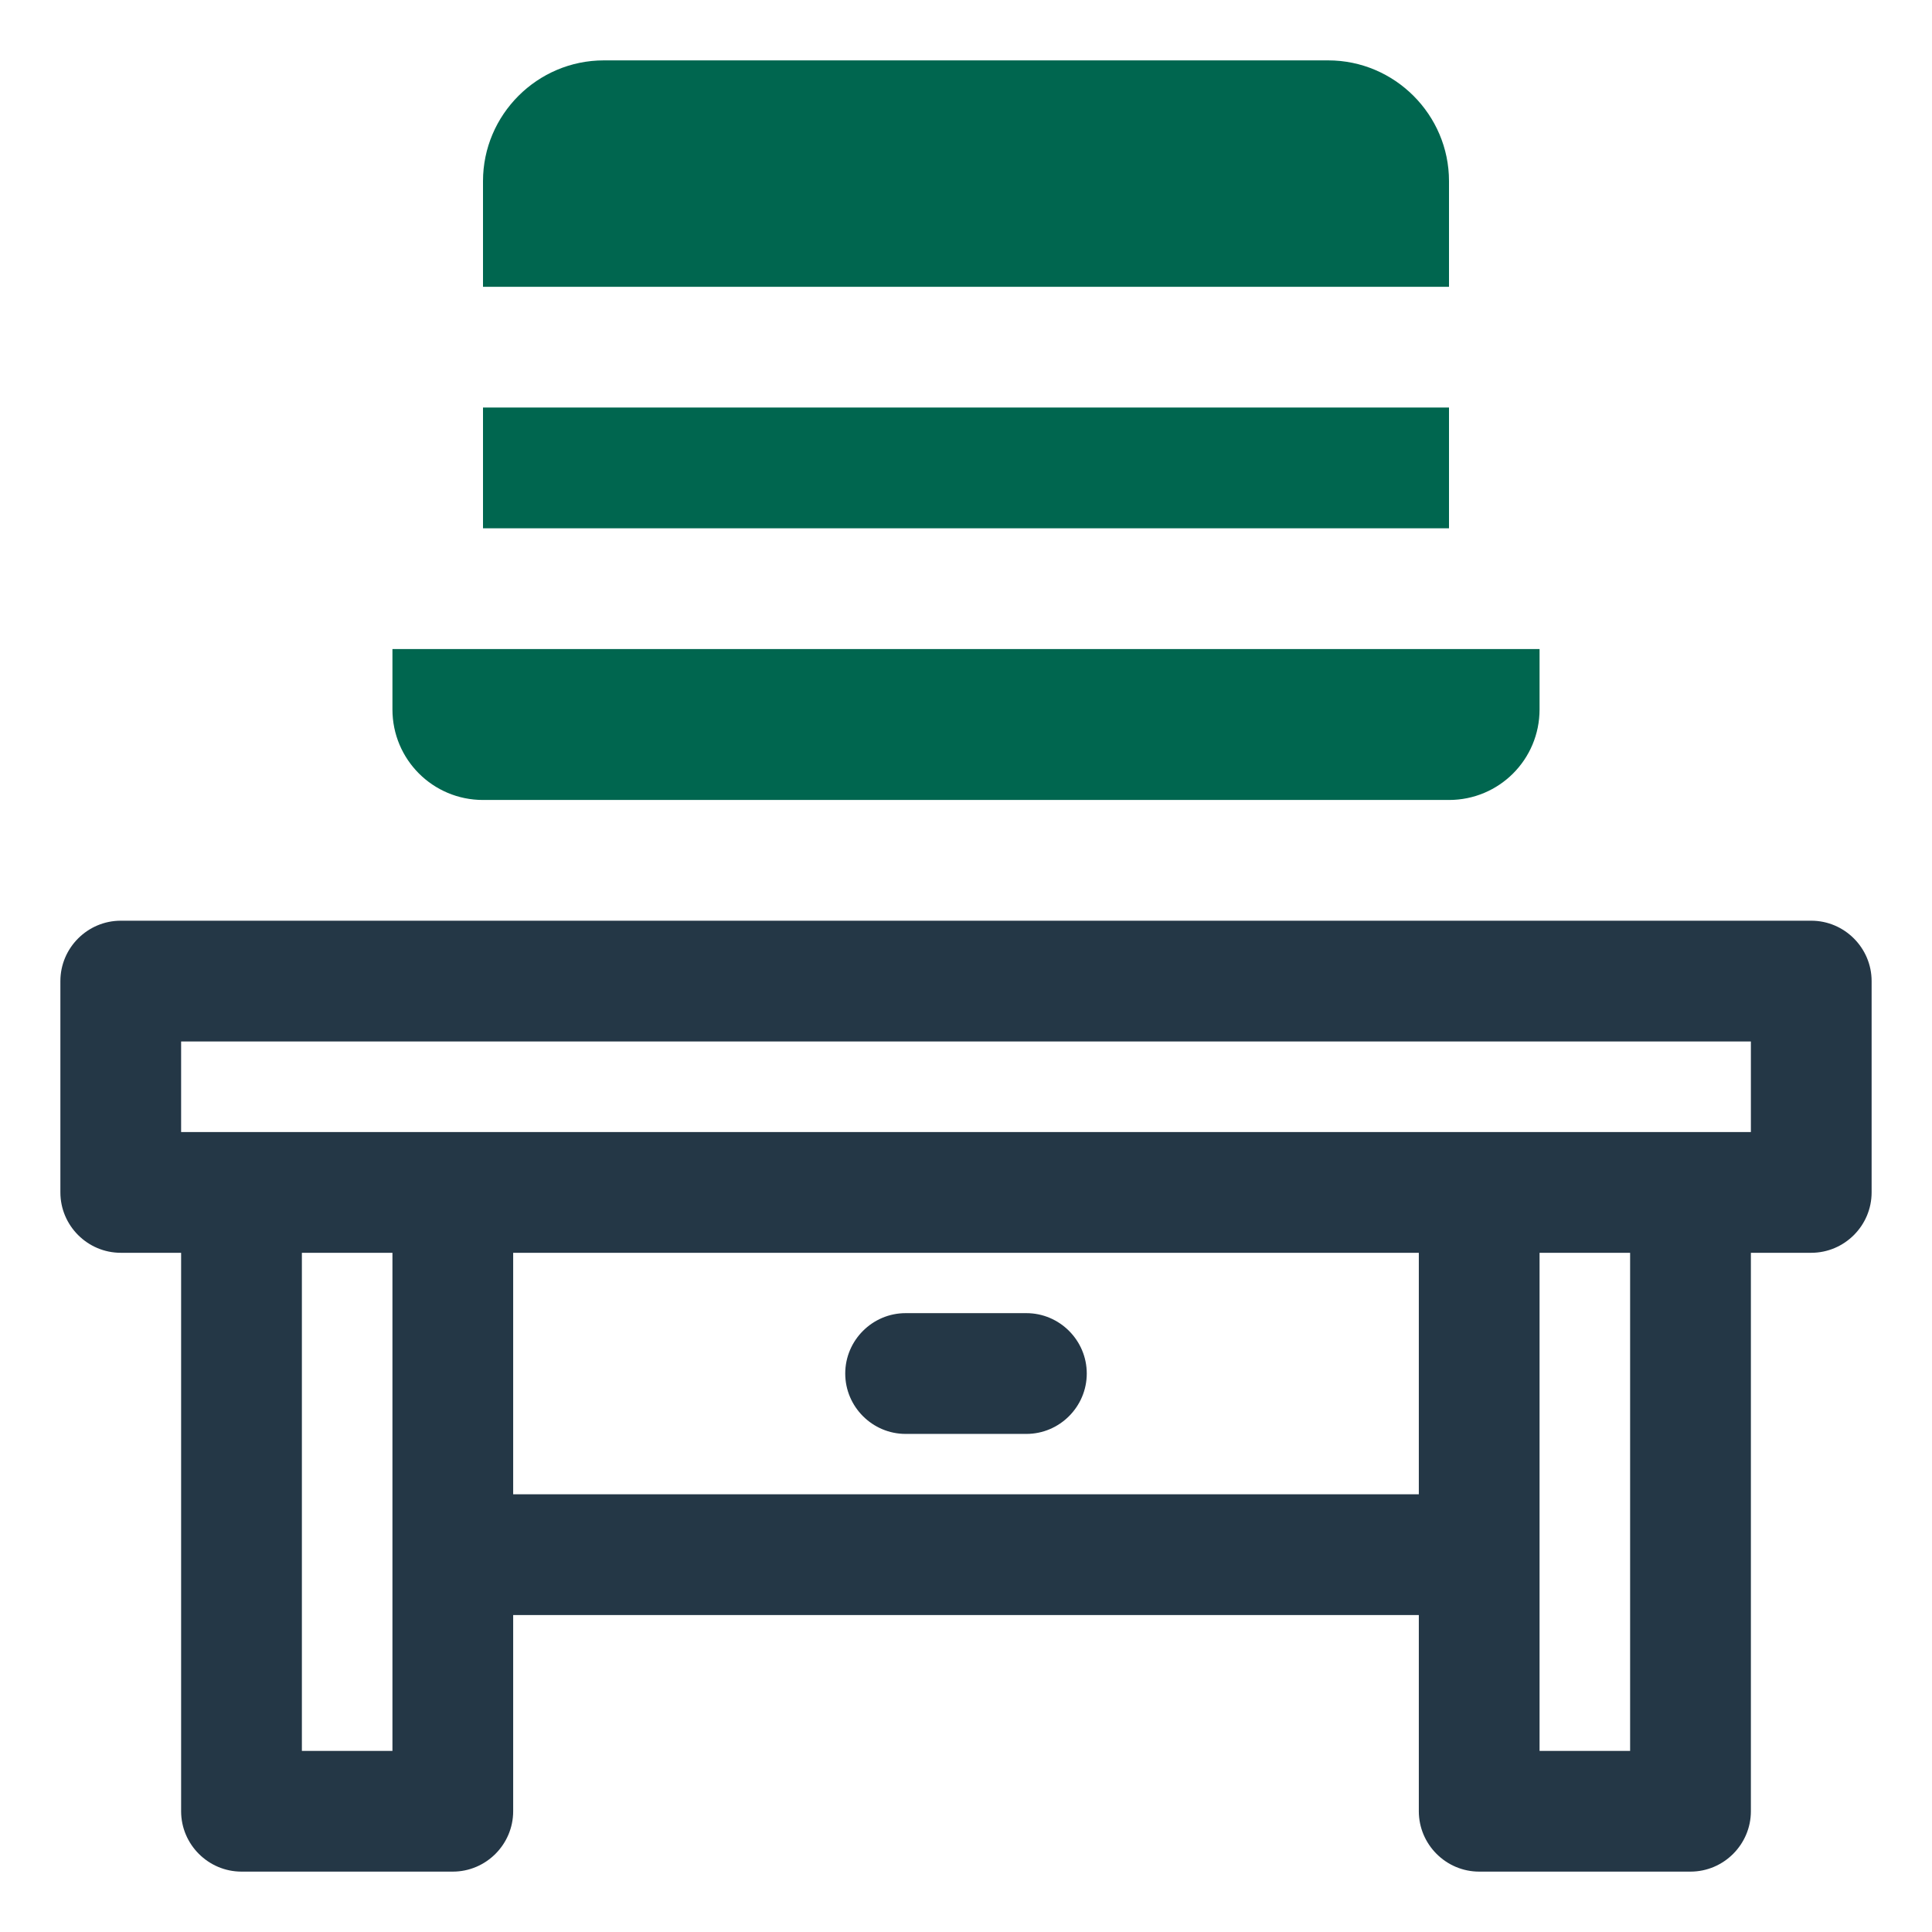 <svg xmlns="http://www.w3.org/2000/svg" width="63" height="63" viewBox="0 0 63 63" fill="none"><path d="M59.062 30.023H3.938C2.855 30.023 1.969 30.909 1.969 31.992V38.883C1.969 39.966 2.855 40.852 3.938 40.852H5.906V59.062C5.906 60.145 6.792 61.031 7.875 61.031H14.766C15.848 61.031 16.734 60.145 16.734 59.062V52.664H46.266V59.062C46.266 60.145 47.152 61.031 48.234 61.031H55.125C56.208 61.031 57.094 60.145 57.094 59.062V40.852H59.062C60.145 40.852 61.031 39.966 61.031 38.883V31.992C61.031 30.909 60.145 30.023 59.062 30.023ZM9.844 57.094V40.852H12.797V57.094H9.844ZM16.734 48.727V40.852H46.266V48.727H16.734ZM53.156 57.094H50.203V40.852H53.156V57.094ZM57.094 36.914H5.906V33.961H57.094V36.914Z" fill="#243746"></path><path d="M33.469 42.82H29.531C28.448 42.82 27.562 43.706 27.562 44.789C27.562 45.872 28.448 46.758 29.531 46.758H33.469C34.552 46.758 35.438 45.872 35.438 44.789C35.438 43.706 34.552 42.82 33.469 42.82Z" fill="#243746"></path><path d="M47.25 5.906C47.25 3.741 45.478 1.969 43.312 1.969H19.688C17.522 1.969 15.75 3.741 15.75 5.906V9.352H47.25V5.906Z" fill="#00664F"></path><path d="M47.25 13.289H15.75V17.227H47.25V13.289Z" fill="#00664F"></path><path d="M12.797 21.164V23.133C12.797 24.767 14.116 26.086 15.75 26.086H47.25C48.884 26.086 50.203 24.767 50.203 23.133V21.164H12.797Z" fill="#00664F"></path></svg>